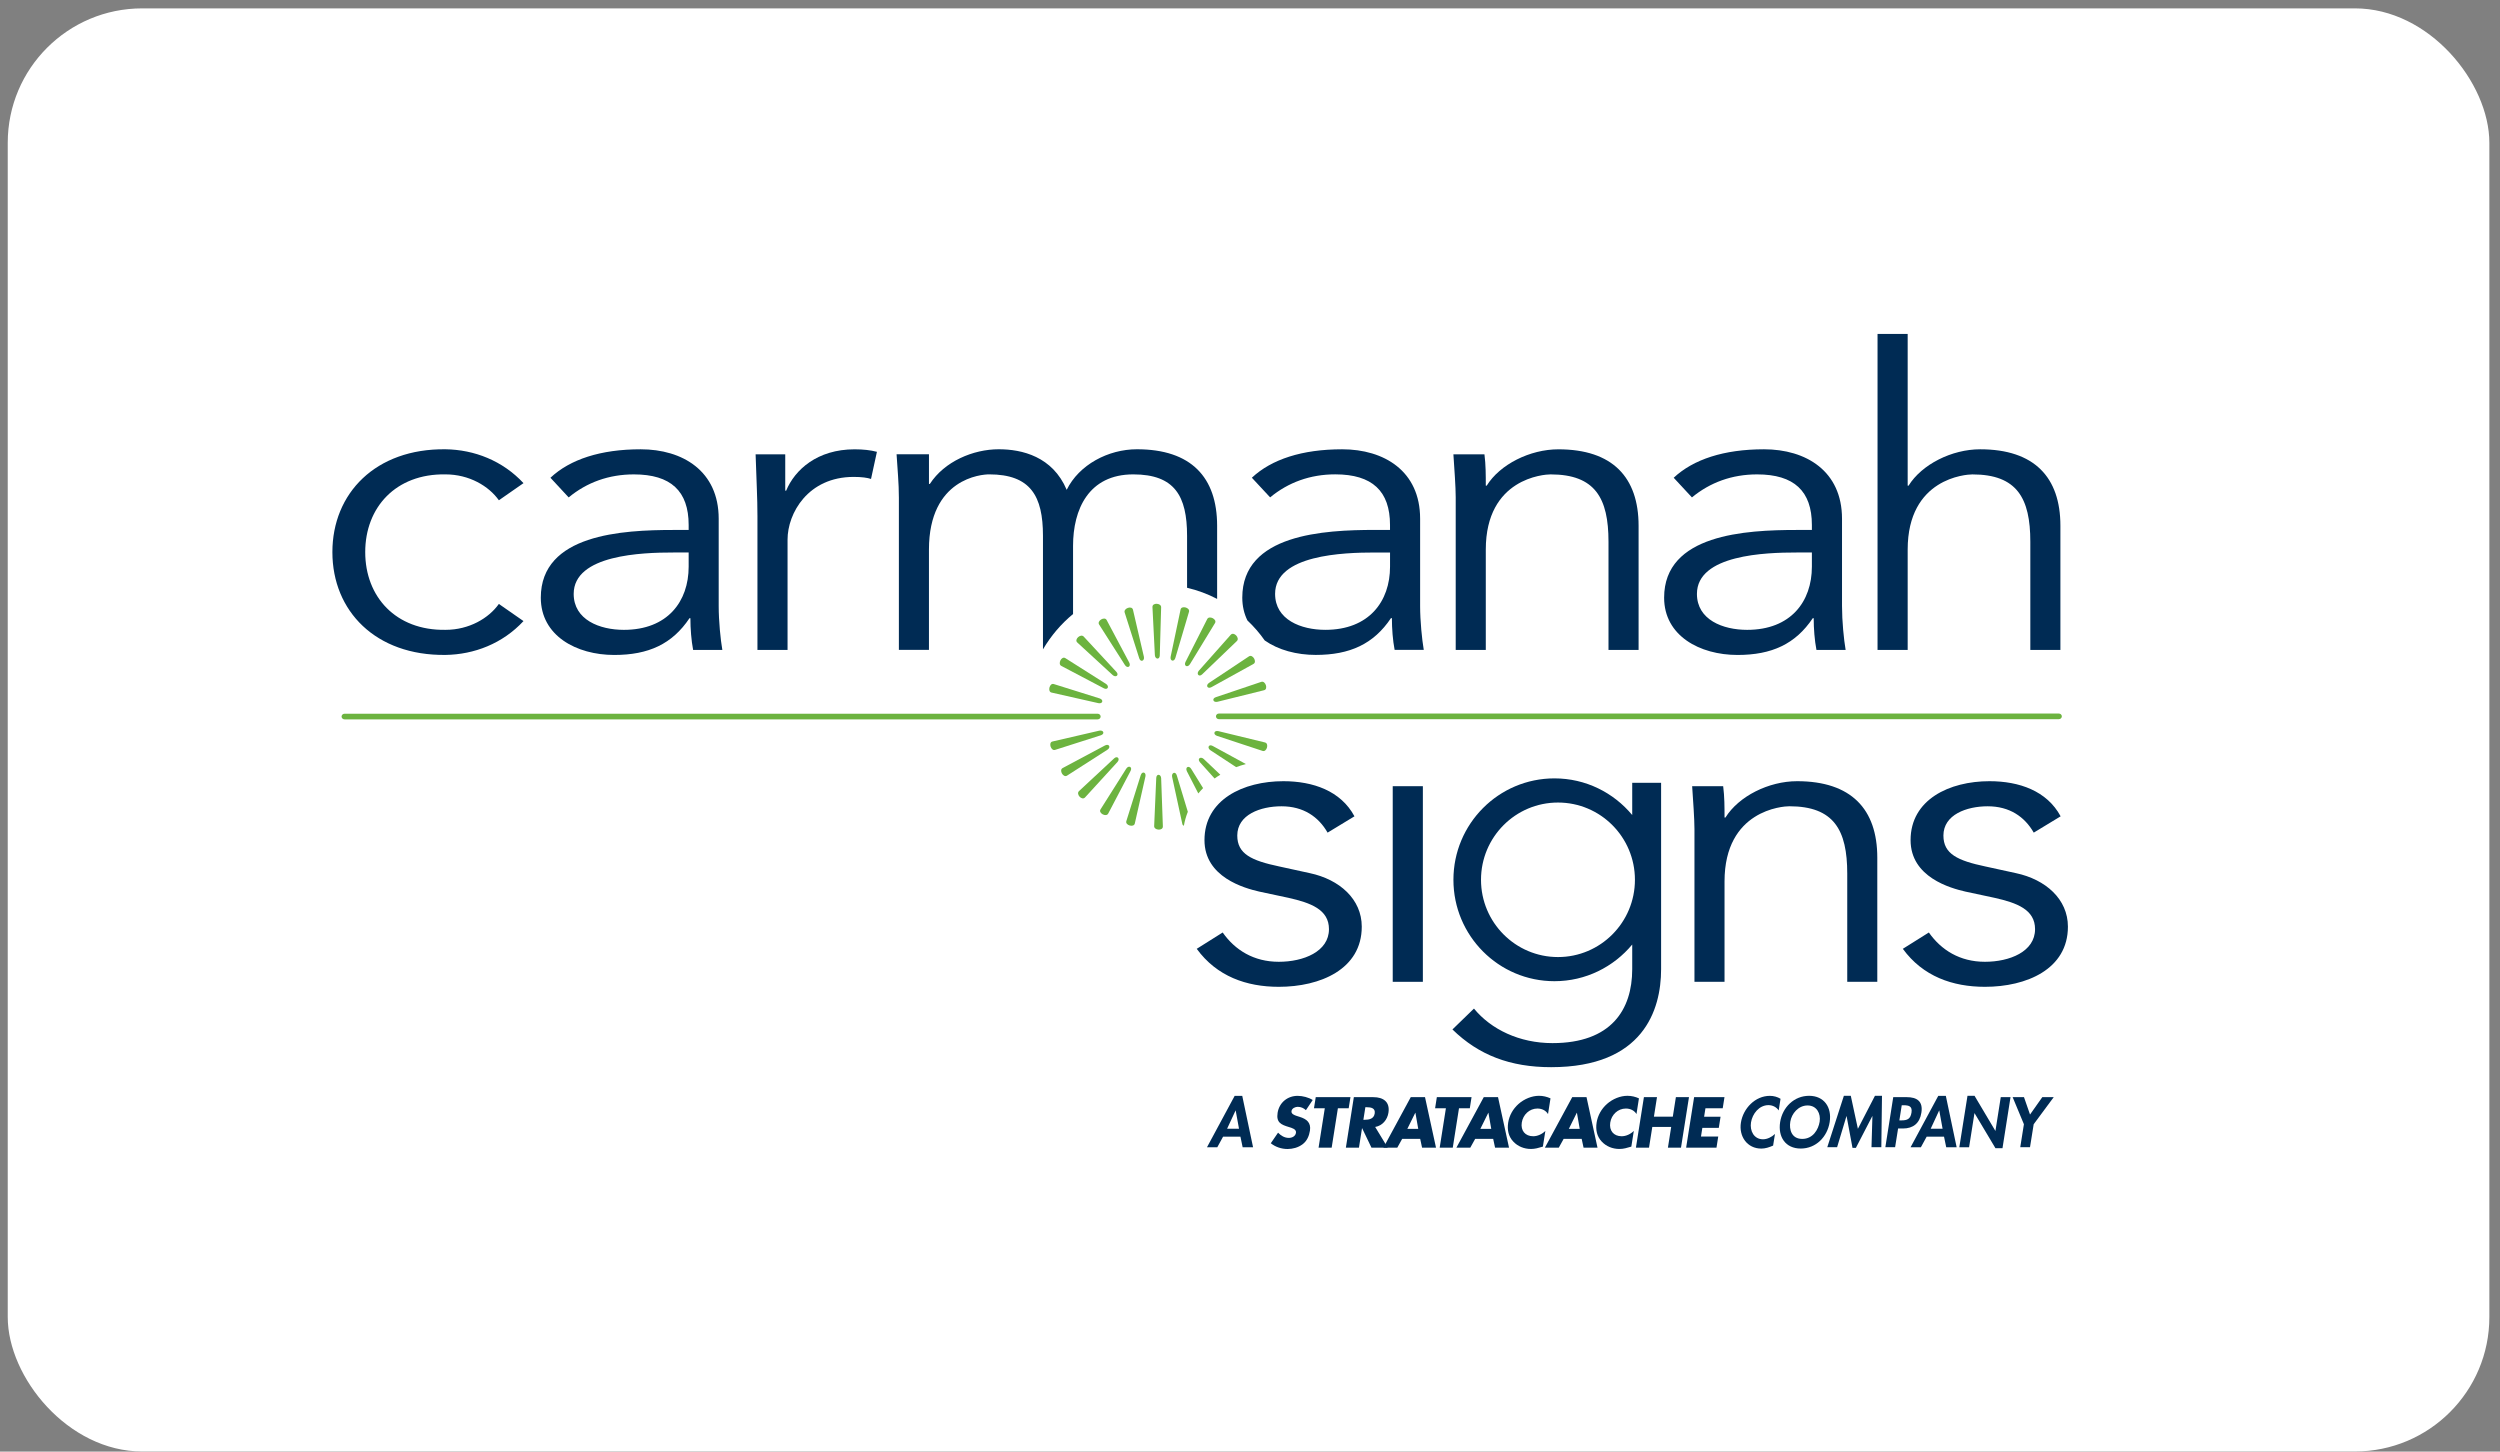 <svg width="186" height="108" viewBox="0 0 186 108" fill="none" xmlns="http://www.w3.org/2000/svg">
<rect x="0" y="0" width="186" height="108" fill="#808080" stroke="none"/>
<rect x="0.576" y="0.623" width="184.632" height="107.367" rx="10" fill="white"/>
<path d="M25.634 53.521C25.513 53.521 25.412 53.43 25.412 53.312C25.412 53.196 25.513 53.101 25.634 53.101H81.663C81.789 53.101 81.888 53.196 81.888 53.312C81.888 53.43 81.788 53.521 81.663 53.521H25.634Z" fill="#6CB33F"/>
<path d="M90.684 53.507C90.564 53.507 90.467 53.413 90.467 53.296C90.467 53.181 90.564 53.088 90.684 53.088H153.176C153.301 53.088 153.401 53.181 153.401 53.296C153.401 53.412 153.301 53.507 153.176 53.507H90.684Z" fill="#6CB33F"/>
<path d="M90.453 51.872L93.839 50.73C94.15 50.623 94.372 51.278 94.047 51.353L90.581 52.212C90.261 52.289 90.142 51.979 90.453 51.872Z" fill="#6CB33F"/>
<path d="M89.948 50.81L92.923 48.833C93.198 48.649 93.549 49.242 93.258 49.397L90.131 51.126C89.843 51.282 89.677 50.997 89.948 50.81Z" fill="#6CB33F"/>
<path d="M89.188 49.908L91.564 47.232C91.799 46.962 92.263 47.47 92.022 47.695L89.439 50.173C89.204 50.399 88.993 50.14 89.188 49.908Z" fill="#6CB33F"/>
<path d="M88.197 49.255L89.816 46.062C89.961 45.762 90.572 46.078 90.397 46.356L88.531 49.416C88.356 49.692 88.06 49.555 88.197 49.255Z" fill="#6CB33F"/>
<path d="M87.096 48.858L87.834 45.351C87.897 45.024 88.559 45.205 88.461 45.521L87.446 48.954C87.349 49.27 87.033 49.183 87.096 48.858Z" fill="#6CB33F"/>
<path d="M85.923 48.752L85.743 45.171C85.72 44.813 86.404 44.86 86.389 45.184L86.287 48.769C86.272 49.105 85.944 49.05 85.923 48.752Z" fill="#6CB33F"/>
<path d="M84.761 48.983L83.675 45.571C83.572 45.263 84.223 45.023 84.295 45.373L85.106 48.864C85.17 49.161 84.868 49.302 84.761 48.983Z" fill="#6CB33F"/>
<path d="M83.698 49.483L81.774 46.465C81.594 46.19 82.184 45.837 82.336 46.132L84.015 49.294C84.168 49.591 83.881 49.759 83.698 49.483Z" fill="#6CB33F"/>
<path d="M82.786 50.227L80.154 47.805C79.894 47.575 80.405 47.118 80.629 47.363L83.059 49.986C83.284 50.234 83.018 50.434 82.786 50.227Z" fill="#6CB33F"/>
<path d="M82.13 51.212L78.962 49.545C78.673 49.397 78.979 48.778 79.265 48.967L82.285 50.88C82.554 51.056 82.421 51.36 82.13 51.212Z" fill="#6CB33F"/>
<path d="M81.721 52.315L78.235 51.527C77.912 51.461 78.093 50.789 78.402 50.893L81.814 51.962C82.13 52.067 82.044 52.382 81.721 52.315Z" fill="#6CB33F"/>
<path d="M81.904 54.705L78.501 55.791C78.191 55.896 77.98 55.238 78.301 55.168L81.782 54.362C82.106 54.294 82.219 54.599 81.904 54.705Z" fill="#6CB33F"/>
<path d="M82.397 55.777L79.388 57.707C79.11 57.89 78.767 57.292 79.063 57.142L82.213 55.461C82.509 55.307 82.672 55.595 82.397 55.777Z" fill="#6CB33F"/>
<path d="M83.142 56.689L80.729 59.328C80.491 59.591 80.033 59.083 80.28 58.856L82.896 56.419C83.141 56.201 83.347 56.463 83.142 56.689Z" fill="#6CB33F"/>
<path d="M84.117 57.352L82.454 60.523C82.308 60.823 81.698 60.498 81.879 60.219L83.791 57.192C83.968 56.914 84.267 57.057 84.117 57.352Z" fill="#6CB33F"/>
<path d="M85.22 57.772L84.43 61.267C84.359 61.592 83.697 61.403 83.8 61.09L84.872 57.67C84.974 57.354 85.29 57.451 85.22 57.772Z" fill="#6CB33F"/>
<path d="M86.39 57.896L86.517 61.476C86.536 61.84 85.849 61.78 85.87 61.456L86.025 57.875C86.046 57.537 86.377 57.597 86.39 57.896Z" fill="#6CB33F"/>
<path d="M90.644 54.395L94.111 55.238C94.441 55.314 94.246 55.975 93.936 55.868L90.543 54.748C90.23 54.638 90.321 54.323 90.644 54.395Z" fill="#6CB33F"/>
<path d="M87.551 57.681C87.45 57.36 87.15 57.494 87.204 57.794L87.964 61.297C87.978 61.371 88.022 61.412 88.079 61.44C88.142 61.078 88.242 60.73 88.374 60.397L87.551 57.681Z" fill="#6CB33F"/>
<path d="M88.621 57.199C88.441 56.919 88.159 57.083 88.304 57.381L89.154 59.033C89.263 58.897 89.385 58.767 89.509 58.636L88.621 57.199Z" fill="#6CB33F"/>
<path d="M89.554 56.465C89.321 56.255 89.053 56.452 89.274 56.707L90.365 57.92C90.497 57.822 90.643 57.726 90.792 57.64L89.554 56.465Z" fill="#6CB33F"/>
<path d="M90.219 55.495C89.924 55.338 89.792 55.642 90.056 55.819L91.97 57.075C92.199 56.99 92.444 56.912 92.691 56.844L90.219 55.495Z" fill="#6CB33F"/>
<path d="M37.116 37.221C36.368 36.165 34.911 35.294 33.145 35.294C29.45 35.232 27.173 37.747 27.173 41.077C27.173 44.403 29.45 46.92 33.145 46.86C34.911 46.86 36.368 45.991 37.116 44.933L38.948 46.208C37.389 47.885 35.283 48.694 33.145 48.727C27.952 48.786 24.73 45.465 24.73 41.077C24.73 36.693 27.952 33.365 33.145 33.426C35.282 33.457 37.388 34.269 38.948 35.946L37.116 37.221Z" fill="#002B54"/>
<path d="M51.236 39.428V39.057C51.236 36.538 49.912 35.295 47.163 35.295C45.297 35.295 43.666 35.887 42.309 37.007L40.953 35.545C42.41 34.178 44.682 33.427 47.668 33.427C50.79 33.427 53.471 35.045 53.471 38.592V45.09C53.471 46.21 53.607 47.577 53.742 48.353H51.568C51.433 47.642 51.366 46.771 51.366 45.993H51.299C50.011 47.919 48.249 48.729 45.7 48.729C42.885 48.729 40.236 47.297 40.236 44.468C40.236 39.742 46.313 39.429 50.112 39.429H51.236V39.428ZM50.082 41.106C47.804 41.106 42.682 41.264 42.682 44.186C42.682 46.114 44.615 46.861 46.414 46.861C49.672 46.861 51.236 44.746 51.236 42.161V41.105H50.082V41.106Z" fill="#002B54"/>
<path d="M56.353 38.34C56.353 37.035 56.284 35.916 56.217 33.803H58.422V36.506H58.49C59.134 34.953 60.8 33.429 63.582 33.429C64.225 33.429 64.767 33.49 65.243 33.615L64.804 35.634C64.534 35.544 64.126 35.482 63.513 35.482C60.117 35.482 58.594 38.185 58.594 40.145V48.356H56.354V38.34H56.353Z" fill="#002B54"/>
<path d="M110.443 33.803C110.543 34.577 110.543 35.356 110.543 36.134H110.61C111.594 34.546 113.836 33.429 115.942 33.429C119.978 33.429 121.911 35.515 121.911 39.12V48.356H119.672V40.298C119.672 37.067 118.686 35.295 115.361 35.295C114.89 35.295 110.543 35.573 110.543 40.89V48.356H108.305V37.002C108.305 36.227 108.203 34.86 108.133 33.804H110.443V33.803Z" fill="#002B54"/>
<path d="M134.804 39.428V39.057C134.804 36.538 133.481 35.295 130.732 35.295C128.868 35.295 127.238 35.887 125.88 37.007L124.523 35.545C125.984 34.178 128.258 33.427 131.241 33.427C134.367 33.427 137.046 35.045 137.046 38.592V45.09C137.046 46.21 137.181 47.577 137.315 48.353H135.144C135.006 47.642 134.939 46.771 134.939 45.993H134.871C133.581 47.919 131.816 48.729 129.272 48.729C126.457 48.729 123.811 47.297 123.811 44.468C123.811 39.742 129.885 39.429 133.684 39.429H134.804V39.428ZM133.65 41.106C131.376 41.106 126.252 41.264 126.252 44.186C126.252 46.114 128.186 46.861 129.985 46.861C133.244 46.861 134.804 44.746 134.804 42.161V41.105H133.65V41.106Z" fill="#002B54"/>
<path d="M139.689 24.847H141.931V36.135H141.997C142.981 34.545 145.223 33.427 147.323 33.427C151.36 33.427 153.294 35.515 153.294 39.117V48.353H151.056V40.304C151.056 37.068 150.071 35.296 146.746 35.296C146.274 35.296 141.931 35.574 141.931 40.891V48.353H139.689V24.847Z" fill="#002B54"/>
<path d="M79.835 45.684V40.613C79.835 37.905 80.99 35.294 84.315 35.294C87.403 35.294 88.318 36.91 88.318 39.865V43.73C89.106 43.915 89.856 44.196 90.554 44.559V39.119C90.554 35.513 88.625 33.425 84.586 33.425C82.449 33.425 80.277 34.579 79.362 36.444C78.309 33.959 76.035 33.425 74.307 33.425C72.403 33.425 70.266 34.33 69.181 36.005H69.115V33.799H66.705C66.771 34.891 66.877 35.946 66.877 37.032V48.35H69.114V40.888C69.114 35.572 73.05 35.293 73.591 35.293C76.678 35.293 77.597 36.909 77.597 39.864V48.313C78.184 47.313 78.942 46.419 79.835 45.684Z" fill="#002B54"/>
<path d="M105.657 45.087V38.589C105.657 35.044 102.978 33.427 99.856 33.427C96.872 33.427 94.599 34.175 93.138 35.543L94.498 37.004C95.854 35.885 97.485 35.292 99.344 35.292C102.095 35.292 103.417 36.537 103.417 39.056V39.426H102.301C98.499 39.426 92.426 39.737 92.426 44.464C92.426 45.102 92.565 45.666 92.806 46.158C93.285 46.614 93.718 47.109 94.095 47.649C95.111 48.364 96.477 48.726 97.89 48.726C100.432 48.726 102.198 47.916 103.487 45.99H103.557C103.557 46.766 103.623 47.639 103.76 48.35H105.928C105.796 47.575 105.657 46.208 105.657 45.087ZM103.419 42.161C103.419 44.745 101.858 46.86 98.603 46.86C96.802 46.86 94.867 46.113 94.867 44.184C94.867 41.263 99.995 41.107 102.265 41.107H103.419V42.161Z" fill="#002B54"/>
<path d="M121.437 58.242V60.639C120.053 58.973 117.978 57.911 115.652 57.911C111.497 57.911 108.135 61.291 108.135 65.457C108.135 69.621 111.497 73.001 115.652 73.001C117.979 73.001 120.054 71.937 121.437 70.273V72.107C121.437 75.128 119.869 77.608 115.5 77.608C113.053 77.608 110.934 76.591 109.663 75.038L108.062 76.591C110.019 78.506 112.37 79.398 115.403 79.398C122.25 79.398 123.586 75.158 123.586 72.107V58.242H121.437ZM115.915 71.205C112.75 71.205 110.187 68.627 110.187 65.457C110.187 62.281 112.75 59.709 115.915 59.709C119.076 59.709 121.639 62.281 121.639 65.457C121.639 68.627 119.077 71.205 115.915 71.205Z" fill="#002B54"/>
<path d="M98.773 61.948C98.098 60.765 96.972 59.988 95.346 59.988C93.784 59.988 92.053 60.608 92.053 62.165C92.053 63.533 93.104 64.028 95.178 64.465L97.451 64.962C99.655 65.431 101.315 66.892 101.315 68.945C101.315 72.114 98.228 73.419 95.143 73.419C92.736 73.419 90.531 72.642 89.037 70.592L90.968 69.377C91.883 70.684 93.278 71.557 95.143 71.557C96.973 71.557 98.875 70.805 98.875 69.128C98.875 67.67 97.519 67.17 95.856 66.797L93.683 66.333C92.599 66.082 89.613 65.273 89.613 62.507C89.613 59.489 92.497 58.121 95.484 58.121C97.686 58.121 99.754 58.838 100.772 60.734L98.773 61.948Z" fill="#002B54"/>
<path d="M105.861 58.493H103.619V73.047H105.861V58.493Z" fill="#002B54"/>
<path d="M128.204 58.492C128.305 59.272 128.305 60.05 128.305 60.823H128.375C129.358 59.24 131.595 58.121 133.701 58.121C137.736 58.121 139.671 60.202 139.671 63.807V73.047H137.435V64.992C137.435 61.759 136.447 59.986 133.125 59.986C132.648 59.986 128.305 60.264 128.305 65.581V73.046H126.068V61.694C126.068 60.917 125.965 59.549 125.896 58.492H128.204Z" fill="#002B54"/>
<path d="M151.311 61.948C150.633 60.765 149.513 59.988 147.885 59.988C146.322 59.988 144.59 60.608 144.59 62.165C144.59 63.533 145.644 64.028 147.712 64.465L149.986 64.962C152.192 65.431 153.853 66.892 153.853 68.945C153.853 72.114 150.763 73.419 147.68 73.419C145.271 73.419 143.065 72.642 141.57 70.592L143.507 69.377C144.425 70.684 145.814 71.557 147.68 71.557C149.512 71.557 151.408 70.805 151.408 69.128C151.408 67.67 150.054 67.17 148.388 66.797L146.22 66.333C145.134 66.082 142.147 65.273 142.147 62.507C142.147 59.489 145.033 58.121 148.018 58.121C150.224 58.121 152.291 58.838 153.311 60.734L151.311 61.948Z" fill="#002B54"/>
<path d="M97.16 82.597C97.004 82.447 96.792 82.347 96.554 82.347C96.375 82.347 96.12 82.451 96.088 82.661C96.053 82.881 96.303 82.966 96.464 83.021L96.698 83.096C97.196 83.25 97.557 83.513 97.46 84.121C97.401 84.496 97.251 84.879 96.913 85.133C96.581 85.382 96.172 85.486 95.795 85.486C95.324 85.486 94.886 85.328 94.547 85.058L95.087 84.271C95.298 84.486 95.558 84.66 95.891 84.66C96.119 84.66 96.38 84.544 96.421 84.281C96.465 84.007 96.097 83.913 95.9 83.853C95.315 83.678 94.939 83.519 95.054 82.792C95.175 82.03 95.795 81.531 96.544 81.531C96.921 81.531 97.365 81.65 97.666 81.84L97.16 82.597Z" fill="#002B54"/>
<path d="M99.076 85.385H98.102L98.565 82.456H97.76L97.891 81.629H100.474L100.342 82.456H99.539L99.076 85.385Z" fill="#002B54"/>
<path d="M103.247 85.385H102.036L101.344 83.941H101.334L101.106 85.385H100.133L100.726 81.629H102.18C102.92 81.629 103.427 81.982 103.3 82.786C103.219 83.304 102.86 83.752 102.313 83.846L103.247 85.385ZM101.435 83.312H101.529C101.846 83.312 102.214 83.253 102.278 82.844C102.343 82.436 101.994 82.377 101.677 82.377H101.583L101.435 83.312Z" fill="#002B54"/>
<path d="M104.321 84.733L103.959 85.385H102.926L104.96 81.629H106.021L106.839 85.385H105.802L105.662 84.733H104.321ZM105.307 82.79H105.297L104.706 83.986H105.516L105.307 82.79Z" fill="#002B54"/>
<path d="M108.086 85.385H107.113L107.575 82.456H106.771L106.901 81.629H109.483L109.354 82.456H108.549L108.086 85.385Z" fill="#002B54"/>
<path d="M109.752 84.733L109.39 85.385H108.357L110.391 81.629H111.453L112.271 85.385H111.233L111.093 84.733H109.752ZM110.739 82.79H110.73L110.139 83.986H110.948L110.739 82.79Z" fill="#002B54"/>
<path d="M115.173 82.889C115.017 82.619 114.716 82.475 114.383 82.475C113.788 82.475 113.313 82.933 113.221 83.517C113.127 84.11 113.467 84.537 114.073 84.537C114.39 84.537 114.734 84.383 114.975 84.139L114.79 85.309C114.453 85.408 114.207 85.483 113.904 85.483C113.383 85.483 112.917 85.285 112.587 84.931C112.233 84.556 112.122 84.068 112.211 83.51C112.291 82.997 112.562 82.504 112.978 82.135C113.406 81.757 113.973 81.528 114.499 81.528C114.811 81.528 115.088 81.598 115.357 81.718L115.173 82.889Z" fill="#002B54"/>
<path d="M116.335 84.733L115.974 85.385H114.941L116.974 81.629H118.037L118.854 85.385H117.817L117.677 84.733H116.335ZM117.323 82.79H117.313L116.722 83.986H117.531L117.323 82.79Z" fill="#002B54"/>
<path d="M121.754 82.889C121.598 82.619 121.298 82.475 120.965 82.475C120.369 82.475 119.894 82.933 119.803 83.517C119.709 84.11 120.048 84.537 120.653 84.537C120.972 84.537 121.314 84.383 121.556 84.139L121.371 85.309C121.033 85.408 120.788 85.483 120.484 85.483C119.964 85.483 119.498 85.285 119.167 84.931C118.814 84.556 118.703 84.068 118.79 83.51C118.871 82.997 119.142 82.504 119.557 82.135C119.985 81.757 120.552 81.528 121.078 81.528C121.392 81.528 121.669 81.598 121.937 81.718L121.754 82.889Z" fill="#002B54"/>
<path d="M124.457 83.078L124.686 81.629H125.66L125.066 85.385H124.093L124.336 83.846H122.931L122.687 85.385H121.713L122.307 81.629H123.28L123.052 83.078H124.457Z" fill="#002B54"/>
<path d="M126.885 82.456L126.786 83.083H128.01L127.879 83.911H126.655L126.553 84.558H127.837L127.707 85.385H125.449L126.042 81.629H128.301L128.17 82.456H126.885Z" fill="#002B54"/>
<path d="M90.996 84.57L90.566 85.357H89.799L91.859 81.531H92.423L93.228 85.357H92.453L92.289 84.57H90.996ZM91.935 82.623H91.925L91.297 83.977H92.182L91.935 82.623Z" fill="#002B54"/>
<path d="M132.335 82.618C132.172 82.371 131.885 82.222 131.574 82.222C130.877 82.222 130.378 82.866 130.275 83.507C130.175 84.134 130.492 84.763 131.168 84.763C131.48 84.763 131.815 84.599 132.058 84.367L131.92 85.232C131.628 85.36 131.342 85.455 131.041 85.455C129.993 85.455 129.36 84.55 129.524 83.522C129.691 82.465 130.586 81.531 131.678 81.531C131.969 81.531 132.241 81.61 132.472 81.749L132.335 82.618Z" fill="#002B54"/>
<path d="M133.974 85.452C132.838 85.452 132.271 84.582 132.442 83.485C132.616 82.377 133.485 81.528 134.597 81.528C135.709 81.528 136.302 82.377 136.128 83.485C135.955 84.582 135.111 85.452 133.974 85.452ZM134.483 82.246C133.796 82.246 133.293 82.853 133.199 83.455C133.105 84.029 133.283 84.735 134.088 84.735C134.893 84.735 135.288 84.029 135.382 83.455C135.476 82.853 135.169 82.246 134.483 82.246Z" fill="#002B54"/>
<path d="M139.308 83.041H139.298L138.078 85.402H137.826L137.386 83.041H137.377L136.68 85.354H135.949L137.184 81.528H137.699L138.227 83.984L139.496 81.528H140.02L139.971 85.354H139.239L139.308 83.041Z" fill="#002B54"/>
<path d="M140.996 85.354H140.27L140.857 81.627H141.846C142.626 81.627 143.086 81.938 142.951 82.784C142.828 83.574 142.339 83.96 141.578 83.96H141.218L140.996 85.354ZM141.312 83.357H141.46C141.89 83.357 142.138 83.263 142.215 82.779C142.29 82.3 142.023 82.231 141.618 82.231H141.489L141.312 83.357Z" fill="#002B54"/>
<path d="M143.343 84.57L142.913 85.357H142.146L144.207 81.531H144.77L145.575 85.357H144.799L144.636 84.57H143.343ZM144.282 82.623H144.272L143.644 83.977H144.528L144.282 82.623Z" fill="#002B54"/>
<path d="M146.381 81.528H146.906L148.451 84.131H148.462L148.857 81.626H149.583L148.985 85.427H148.462L146.909 82.824H146.899L146.5 85.355H145.773L146.381 81.528Z" fill="#002B54"/>
<path d="M149.74 81.627H150.584L151.034 82.922L151.948 81.627H152.798L151.306 83.643L151.032 85.354H150.307L150.579 83.643L149.74 81.627Z" fill="#002B54"/>
</svg>
